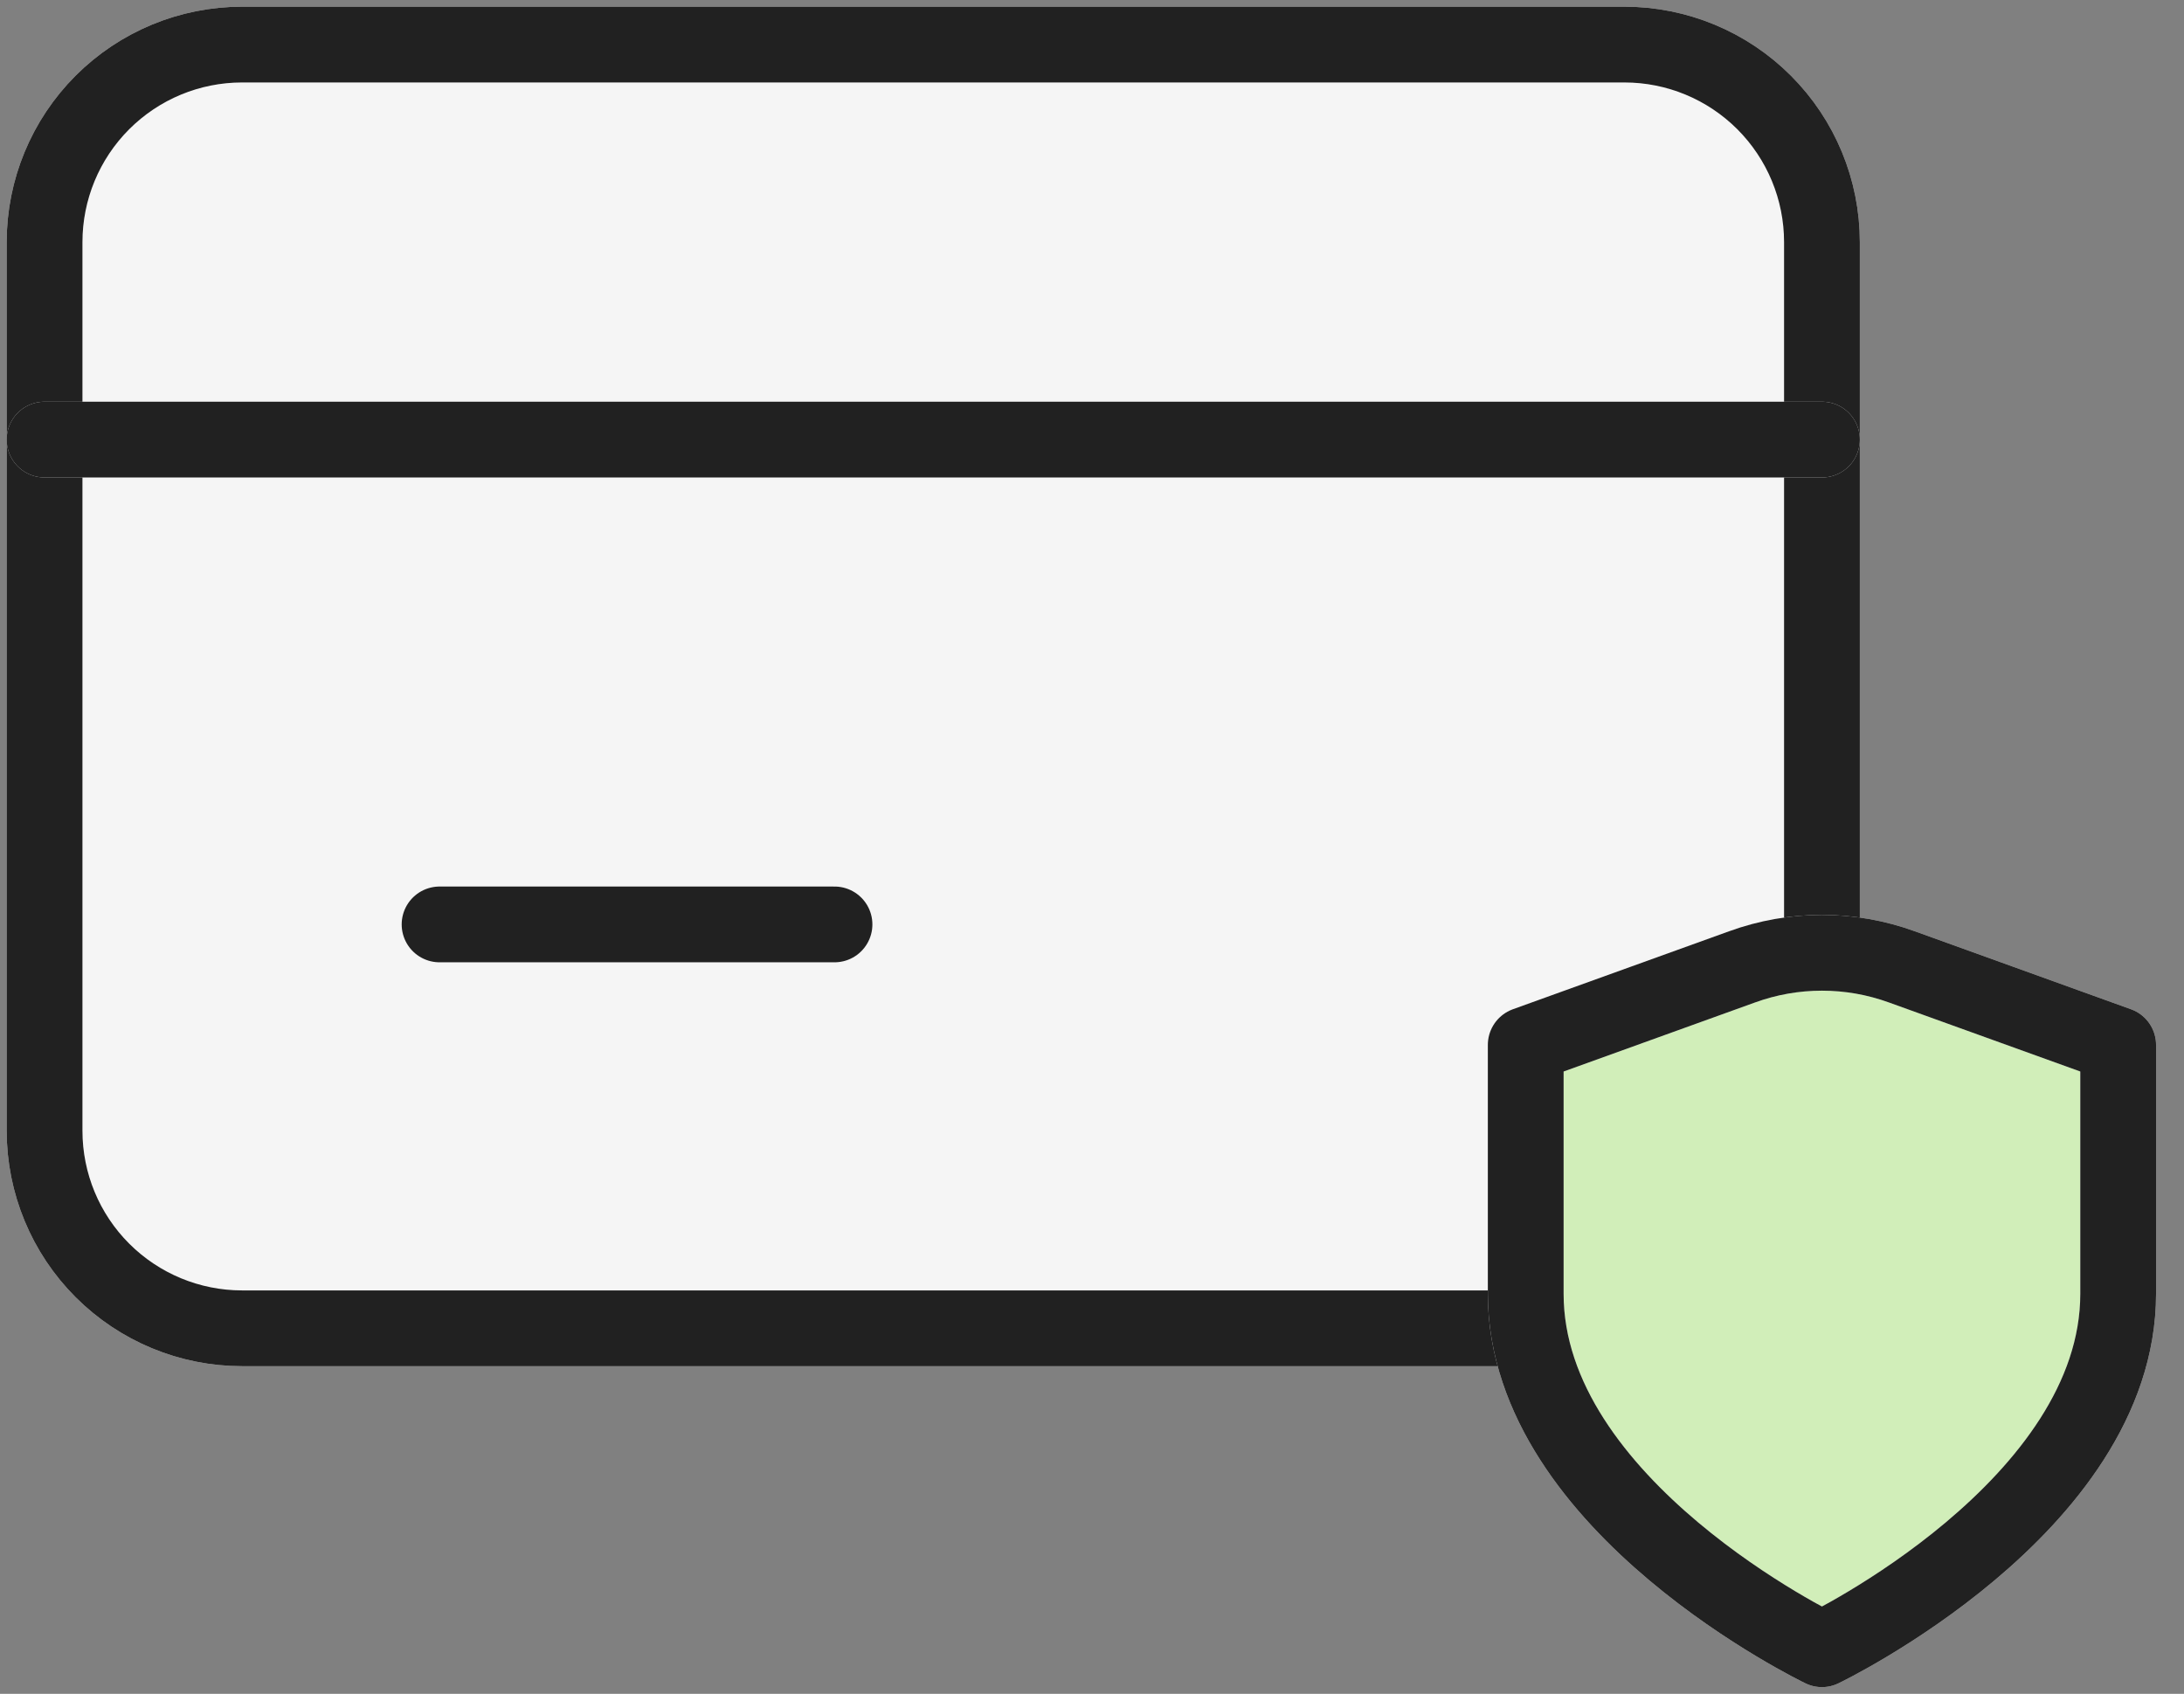 <svg width="49" height="38" viewBox="0 0 49 38" fill="none" xmlns="http://www.w3.org/2000/svg">
<rect x="0" y="0" width="49" height="38" fill="#808080" stroke="none"/>
<path d="M40.877 29.8H5.431C4.256 29.8 3.129 29.333 2.298 28.502C1.467 27.672 1 26.544 1 25.369V5.431C1 4.256 1.467 3.129 2.298 2.298C3.129 1.467 4.256 1 5.431 1H36.446C37.621 1 38.748 1.467 39.579 2.298C40.41 3.129 40.877 4.256 40.877 5.431V25.369" fill="#F5F5F5"/>
<path d="M40.877 29.8H5.431C4.256 29.8 3.129 29.333 2.298 28.502C1.467 27.672 1 26.544 1 25.369V5.431C1 4.256 1.467 3.129 2.298 2.298C3.129 1.467 4.256 1 5.431 1H36.446C37.621 1 38.748 1.467 39.579 2.298C40.41 3.129 40.877 4.256 40.877 5.431V25.369" stroke="white" stroke-width="1.7" stroke-linecap="round" stroke-linejoin="round"/>
<path d="M40.877 29.8H5.431C4.256 29.8 3.129 29.333 2.298 28.502C1.467 27.672 1 26.544 1 25.369V5.431C1 4.256 1.467 3.129 2.298 2.298C3.129 1.467 4.256 1 5.431 1H36.446C37.621 1 38.748 1.467 39.579 2.298C40.41 3.129 40.877 4.256 40.877 5.431V25.369" stroke="black" stroke-opacity="0.87" stroke-width="1.7" stroke-linecap="round" stroke-linejoin="round"/>
<path d="M1 9.862H40.877" stroke="white" stroke-width="1.7" stroke-linecap="round" stroke-linejoin="round"/>
<path d="M1 9.862H40.877" stroke="black" stroke-opacity="0.87" stroke-width="1.7" stroke-linecap="round" stroke-linejoin="round"/>
<path d="M9.862 20.739H18.723" stroke="white" stroke-width="1.7" stroke-linecap="round" stroke-linejoin="round"/>
<path d="M9.862 20.739H18.723" stroke="black" stroke-opacity="0.87" stroke-width="1.7" stroke-linecap="round" stroke-linejoin="round"/>
<path d="M40.877 37C40.877 37 47.523 33.81 47.523 29.025V23.442L42.672 21.692C41.512 21.27 40.242 21.27 39.083 21.692L34.231 23.442V29.025C34.231 33.81 40.877 37 40.877 37Z" fill="white"/>
<path d="M40.877 37C40.877 37 47.523 33.81 47.523 29.025V23.442L42.672 21.692C41.512 21.27 40.242 21.27 39.083 21.692L34.231 23.442V29.025C34.231 33.81 40.877 37 40.877 37Z" fill="#B3E28A" fill-opacity="0.6"/>
<path d="M40.877 37C40.877 37 47.523 33.81 47.523 29.025V23.442L42.672 21.692C41.512 21.27 40.242 21.27 39.083 21.692L34.231 23.442V29.025C34.231 33.81 40.877 37 40.877 37Z" stroke="white" stroke-width="1.7" stroke-linecap="round" stroke-linejoin="round"/>
<path d="M40.877 37C40.877 37 47.523 33.81 47.523 29.025V23.442L42.672 21.692C41.512 21.27 40.242 21.27 39.083 21.692L34.231 23.442V29.025C34.231 33.81 40.877 37 40.877 37Z" stroke="black" stroke-opacity="0.87" stroke-width="1.7" stroke-linecap="round" stroke-linejoin="round"/>
</svg>
